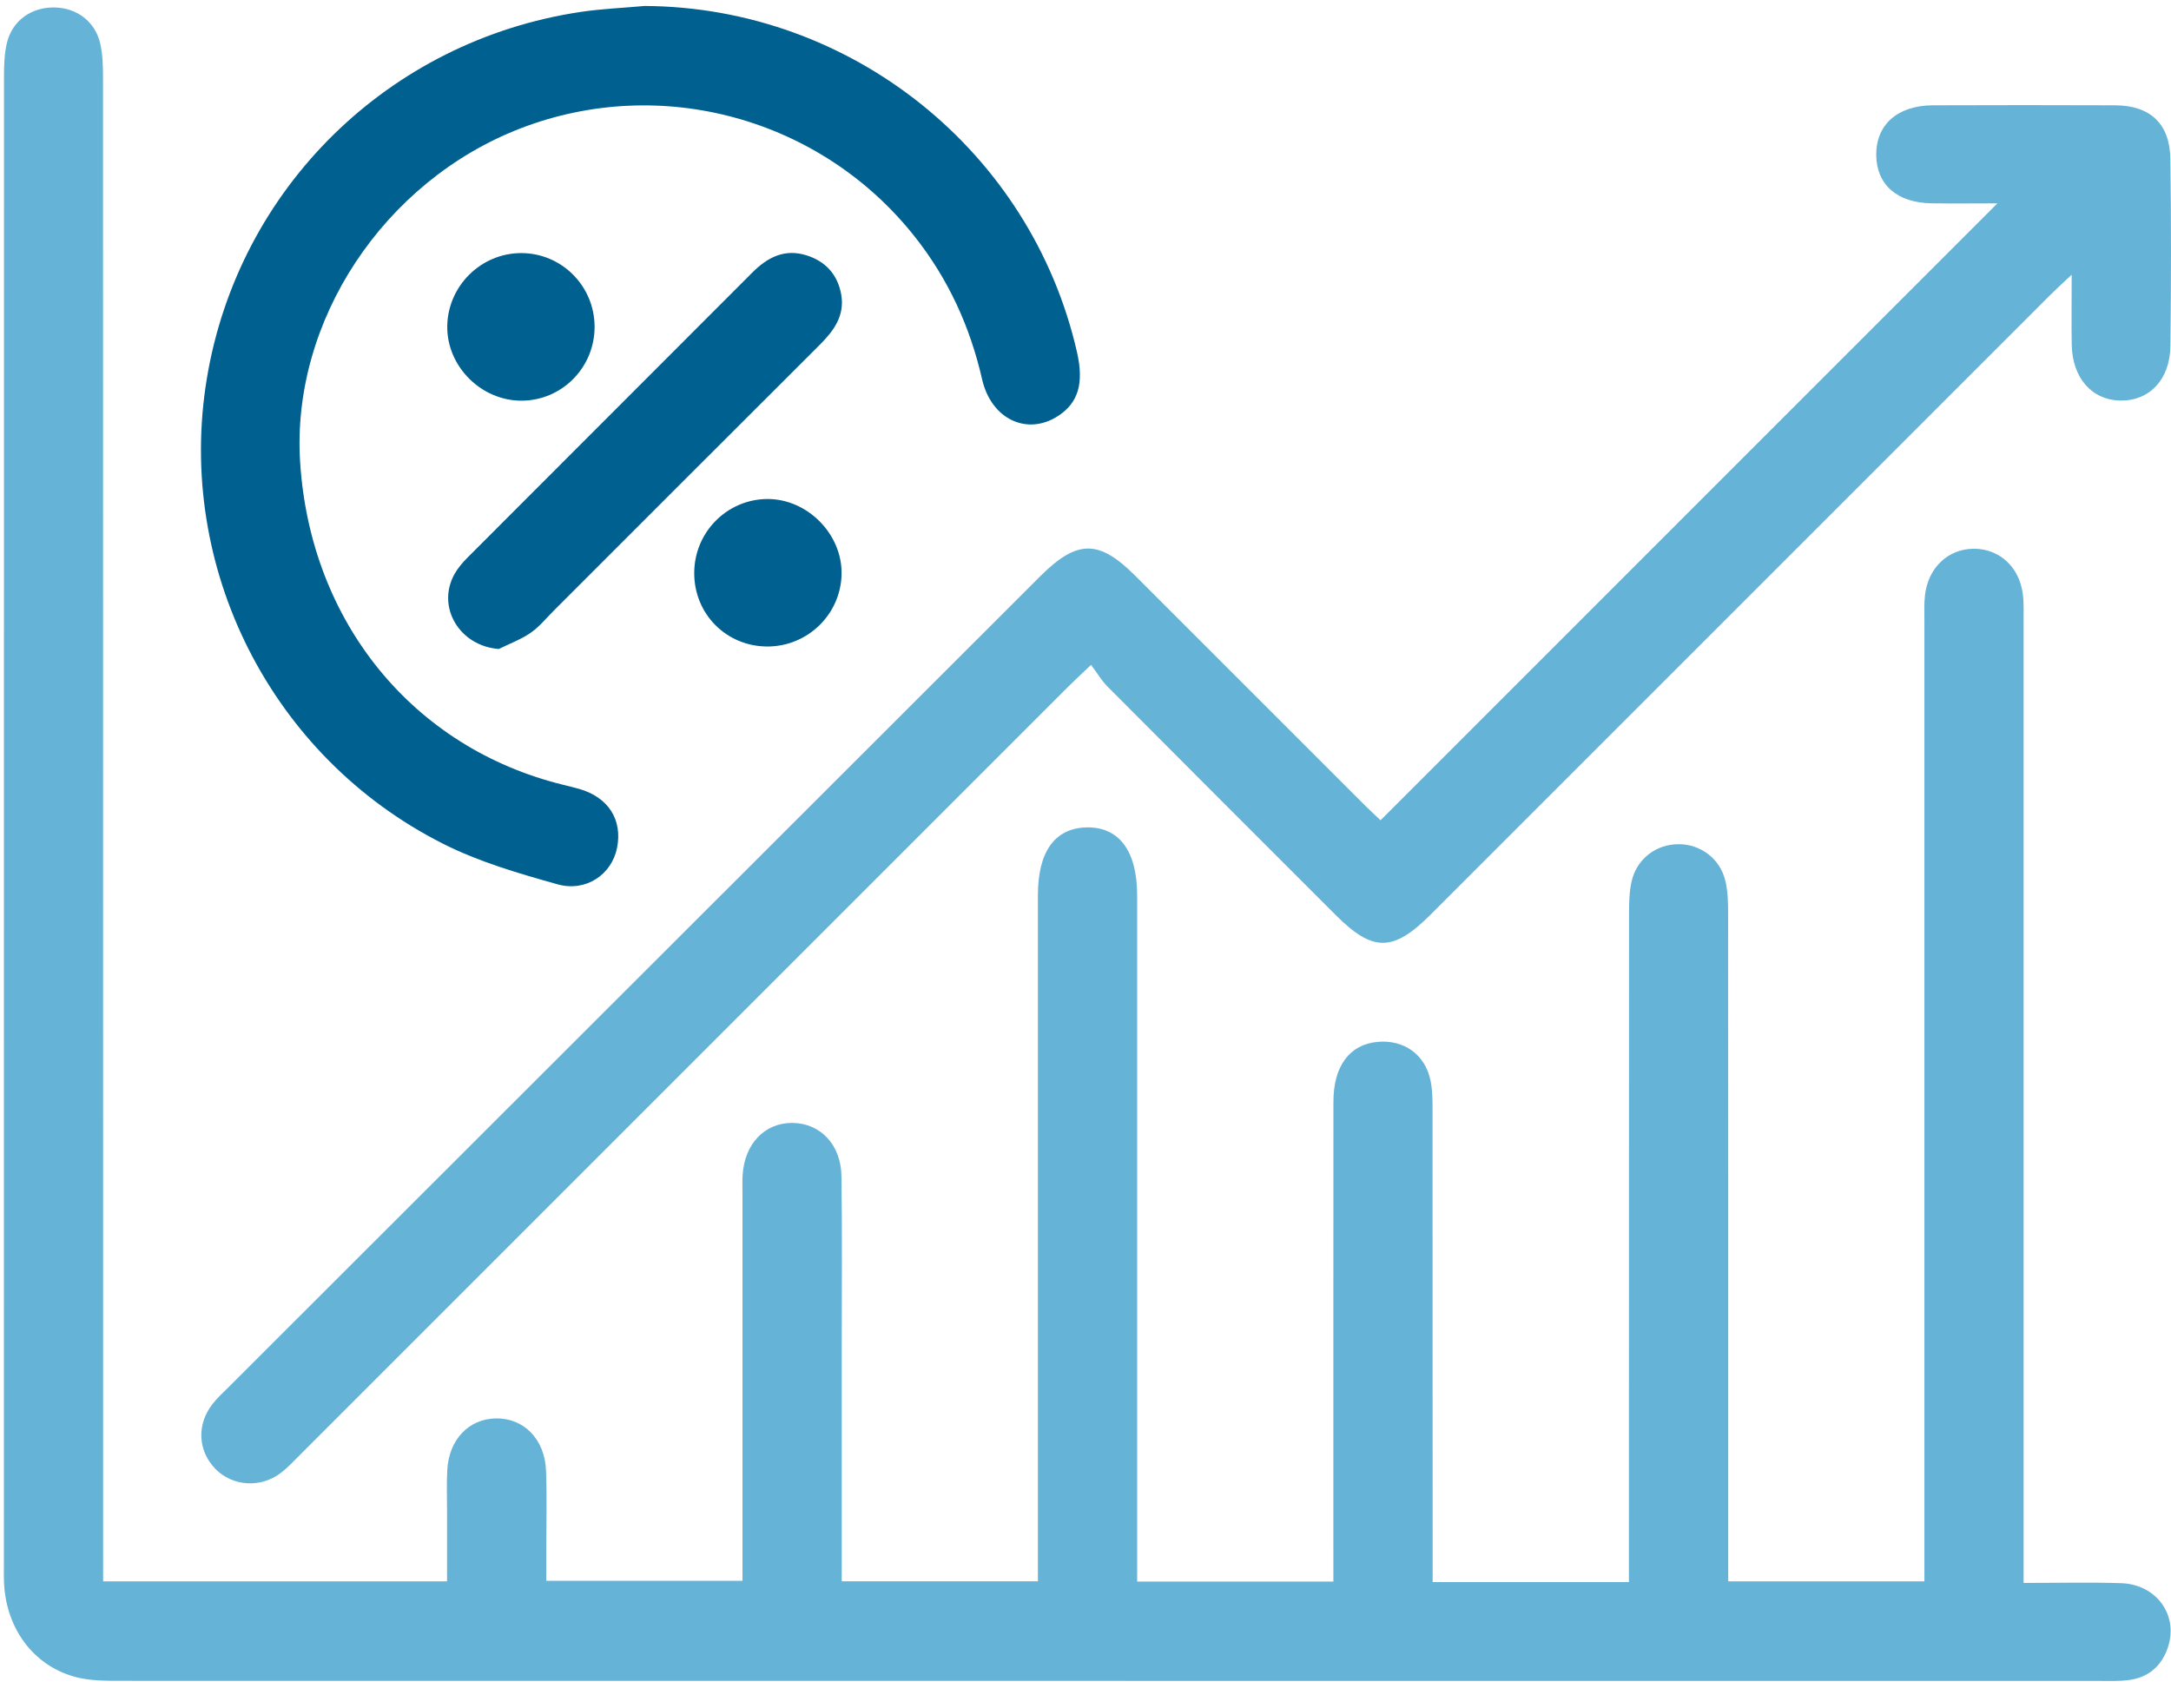 <svg width="75" height="59" viewBox="0 0 75 59" fill="none" xmlns="http://www.w3.org/2000/svg">
<path d="M49.495 54.66H56.273C56.273 54.337 56.273 54.032 56.273 53.728C56.273 46.338 56.273 38.948 56.277 31.557C56.277 31.187 56.285 30.807 56.366 30.451C56.542 29.675 57.209 29.17 57.98 29.166C58.75 29.162 59.424 29.666 59.607 30.437C59.69 30.794 59.7 31.174 59.7 31.544C59.705 38.907 59.703 46.272 59.703 53.635V54.633H66.481C66.481 54.261 66.481 53.922 66.481 53.583C66.481 42.868 66.481 32.156 66.481 21.442C66.481 21.149 66.468 20.855 66.501 20.566C66.609 19.616 67.293 18.969 68.175 18.959C69.061 18.95 69.761 19.58 69.881 20.527C69.921 20.841 69.908 21.163 69.908 21.483C69.908 32.17 69.908 42.857 69.908 53.544C69.908 53.887 69.908 54.232 69.908 54.689C71.057 54.689 72.166 54.662 73.271 54.697C74.484 54.734 75.251 55.782 74.904 56.881C74.693 57.548 74.234 57.957 73.532 58.046C73.218 58.087 72.897 58.075 72.577 58.075C49.772 58.075 26.968 58.075 4.164 58.071C3.662 58.071 3.142 58.071 2.662 57.953C1.255 57.602 0.301 56.41 0.154 54.899C0.125 54.608 0.134 54.315 0.134 54.023C0.134 36.897 0.134 19.777 0.138 2.658C0.138 2.262 0.148 1.853 0.241 1.473C0.433 0.698 1.098 0.239 1.898 0.258C2.658 0.278 3.282 0.741 3.46 1.493C3.549 1.875 3.559 2.282 3.559 2.677C3.563 19.638 3.563 36.599 3.563 53.559V54.633H15.444C15.444 53.838 15.444 53.028 15.444 52.218C15.444 51.739 15.426 51.261 15.452 50.782C15.51 49.735 16.196 49.022 17.13 49.005C18.091 48.987 18.822 49.722 18.863 50.807C18.898 51.71 18.872 52.615 18.872 53.519C18.872 53.864 18.872 54.209 18.872 54.617H25.65V53.693C25.65 49.545 25.65 45.4 25.65 41.252C25.65 41.039 25.642 40.826 25.654 40.614C25.714 39.525 26.412 38.789 27.375 38.796C28.336 38.804 29.053 39.541 29.069 40.638C29.098 42.632 29.079 44.624 29.079 46.619C29.079 49.272 29.079 51.927 29.079 54.631H35.856V53.654C35.856 46.078 35.856 38.502 35.856 30.926C35.856 29.422 36.442 28.61 37.539 28.586C38.661 28.563 39.285 29.4 39.285 30.943C39.285 38.519 39.285 46.096 39.285 53.672V54.641H46.063C46.063 54.313 46.063 54.005 46.063 53.697C46.063 48.487 46.061 43.276 46.065 38.066C46.065 36.827 46.625 36.085 47.59 35.996C48.487 35.912 49.218 36.42 49.412 37.3C49.486 37.633 49.489 37.984 49.489 38.329C49.493 43.432 49.493 48.538 49.493 53.641V54.656L49.495 54.66Z" fill="#66B3D8"/>
<path d="M47.691 28.34C54.818 21.214 61.876 14.153 69.003 7.026C68.237 7.026 67.483 7.036 66.73 7.024C65.536 7.007 64.828 6.383 64.817 5.358C64.807 4.311 65.551 3.644 66.768 3.638C68.867 3.631 70.968 3.629 73.067 3.638C74.286 3.644 74.961 4.276 74.978 5.493C75.009 7.646 75.005 9.8 74.98 11.953C74.967 13.112 74.255 13.852 73.259 13.839C72.269 13.825 71.592 13.064 71.571 11.91C71.557 11.17 71.569 10.43 71.569 9.49C71.23 9.809 71.009 10.011 70.798 10.222C63.675 17.345 56.552 24.47 49.429 31.592C48.129 32.893 47.429 32.899 46.148 31.618C43.516 28.988 40.884 26.357 38.26 23.72C38.056 23.514 37.905 23.256 37.692 22.971C37.339 23.307 37.109 23.518 36.89 23.737C28.056 32.569 19.223 41.403 10.391 50.237C10.166 50.462 9.947 50.701 9.695 50.892C8.998 51.422 8.027 51.35 7.441 50.749C6.833 50.123 6.788 49.21 7.348 48.499C7.511 48.291 7.711 48.111 7.899 47.923C17.243 38.585 26.588 29.249 35.932 19.913C37.209 18.638 37.959 18.632 39.219 19.892C41.869 22.541 44.518 25.193 47.17 27.842C47.354 28.026 47.55 28.203 47.695 28.342L47.691 28.34Z" fill="#66B3D8"/>
<path d="M22.271 0.206C29.395 0.245 35.621 5.214 37.206 12.166C37.45 13.24 37.252 13.913 36.561 14.366C35.491 15.068 34.243 14.49 33.927 13.101C33.512 11.283 32.758 9.639 31.603 8.178C28.364 4.08 22.833 2.561 17.978 4.437C13.25 6.265 10.06 11.098 10.368 15.963C10.719 21.489 14.266 25.842 19.458 27.115C19.639 27.16 19.819 27.203 19.997 27.253C21.009 27.538 21.511 28.315 21.317 29.292C21.137 30.205 20.251 30.829 19.259 30.552C17.912 30.174 16.541 29.776 15.301 29.148C9.355 26.146 6.068 19.597 7.145 13.083C8.231 6.509 13.423 1.406 20.053 0.413C20.786 0.303 21.532 0.274 22.271 0.206Z" fill="#00608F"/>
<path d="M17.226 22.421C15.875 22.318 15.07 20.973 15.7 19.835C15.815 19.63 15.974 19.442 16.14 19.275C19.422 15.986 22.709 12.703 25.992 9.414C26.515 8.891 27.103 8.586 27.853 8.819C28.517 9.024 28.936 9.484 29.06 10.17C29.192 10.904 28.804 11.43 28.314 11.918C25.25 14.975 22.191 18.037 19.131 21.097C18.867 21.361 18.629 21.659 18.327 21.866C17.991 22.097 17.596 22.242 17.226 22.425V22.421Z" fill="#00608F"/>
<path d="M26.499 22.336C25.09 22.328 23.983 21.214 23.983 19.801C23.983 18.398 25.102 17.258 26.493 17.24C27.883 17.225 29.1 18.448 29.073 19.837C29.046 21.227 27.896 22.343 26.499 22.336Z" fill="#00608F"/>
<path d="M20.541 11.281C20.547 12.684 19.43 13.827 18.039 13.843C16.632 13.858 15.43 12.661 15.451 11.263C15.473 9.874 16.624 8.74 18.014 8.744C19.405 8.748 20.535 9.881 20.541 11.281Z" fill="#00608F"/>
</svg>

